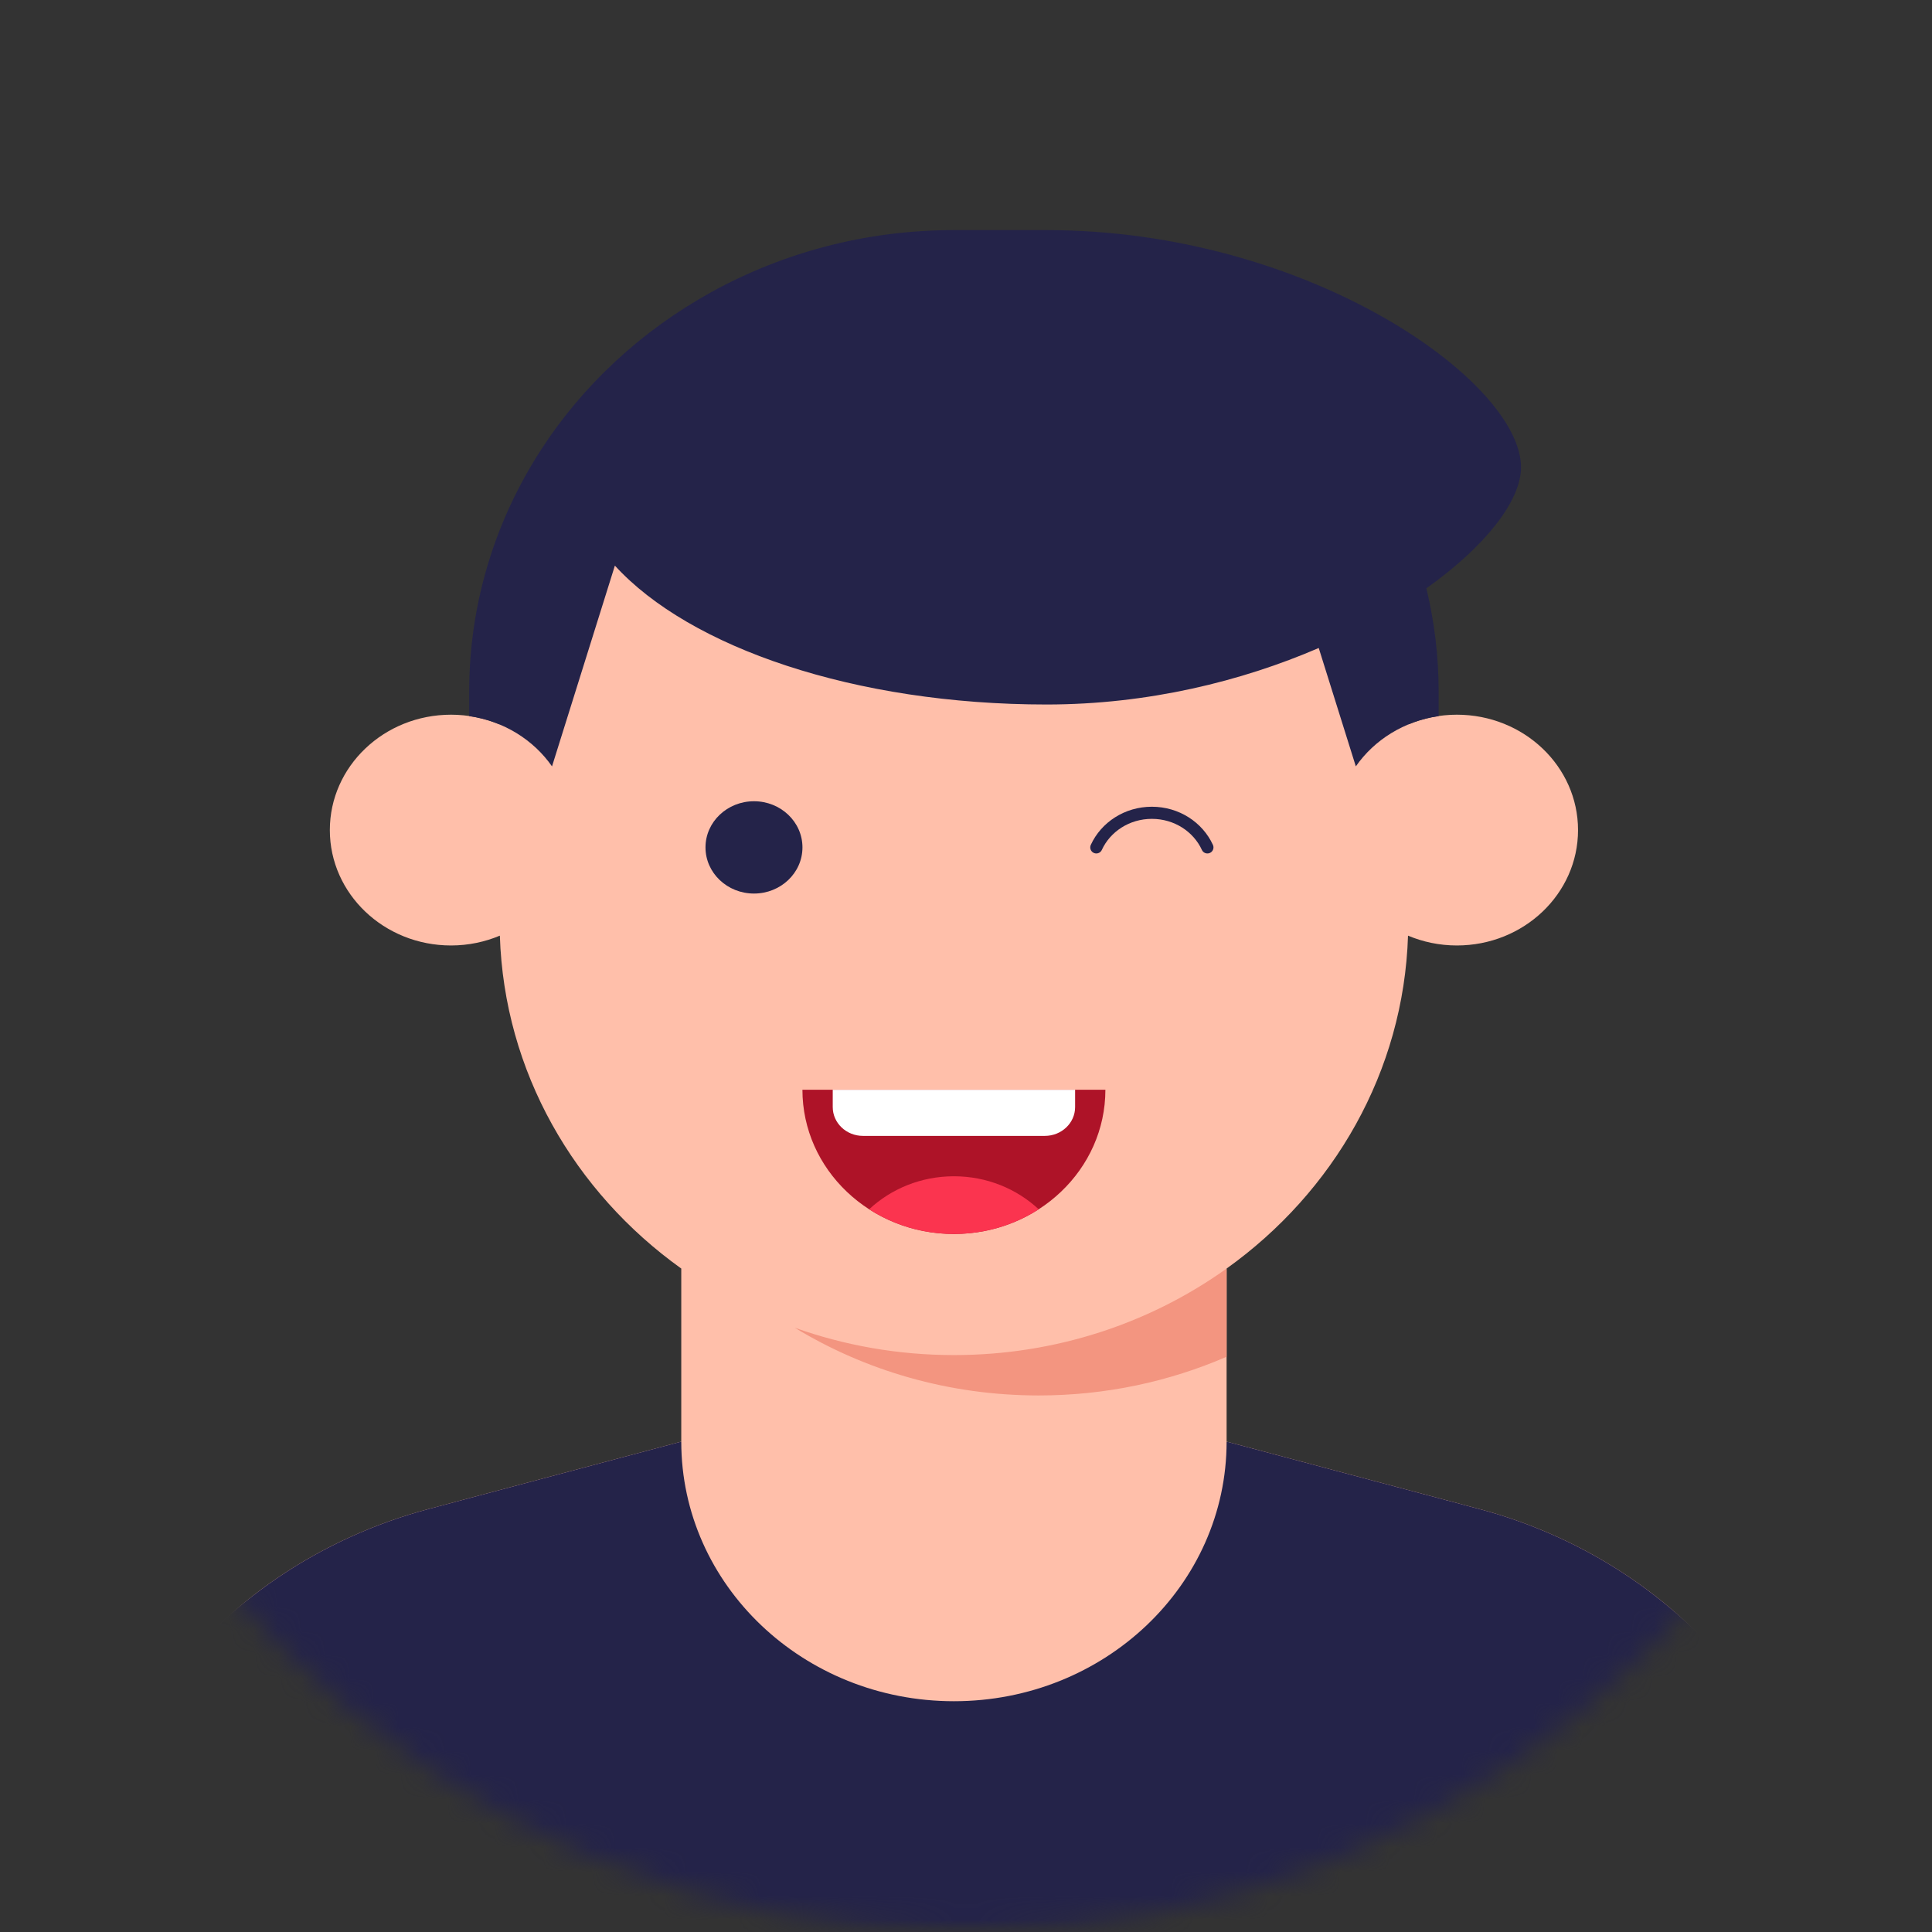 <?xml version="1.0" encoding="UTF-8"?> <svg xmlns="http://www.w3.org/2000/svg" width="80" height="80" viewBox="0 0 80 80" fill="none"><rect x="0" y="0" width="80" height="80" fill="#333333" stroke="none"/> <mask id="mask0_1693_8091" style="mask-type:alpha" maskUnits="userSpaceOnUse" x="0" y="0" width="80" height="80"> <circle cx="40" cy="40" r="40" fill="#BB6BD9"></circle> </mask> <g mask="url(#mask0_1693_8091)"> <mask id="mask1_1693_8091" style="mask-type:alpha" maskUnits="userSpaceOnUse" x="-6" y="-6" width="91" height="86"> <rect x="-5.662" y="-6" width="90.323" height="86" rx="10.036" fill="white"></rect> </mask> <g mask="url(#mask1_1693_8091)"> <path fill-rule="evenodd" clip-rule="evenodd" d="M72.359 70.023C69.696 66.356 65.771 63.69 61.262 62.487L50.791 59.694V52.528C55.218 49.362 58.125 44.379 58.303 38.743C58.922 39.003 59.605 39.15 60.325 39.15C63.096 39.15 65.343 37.011 65.343 34.372C65.343 31.733 63.096 29.594 60.325 29.594C59.611 29.594 58.933 29.738 58.318 29.994V28.639C58.318 18.744 49.893 10.722 39.501 10.722H39.5C29.108 10.722 20.683 18.744 20.683 28.639V29.994C20.068 29.738 19.39 29.594 18.676 29.594C15.905 29.594 13.658 31.733 13.658 34.372C13.658 37.011 15.905 39.15 18.676 39.15C19.396 39.15 20.079 39.003 20.698 38.743C20.876 44.379 23.783 49.362 28.21 52.528V59.694L17.738 62.487C13.23 63.69 9.305 66.356 6.642 70.023L-0.643 80.057V87.167H79.644V80.057L72.359 70.023Z" fill="#FFBFAA"></path> <path fill-rule="evenodd" clip-rule="evenodd" d="M39.5 56.111C37.18 56.111 34.959 55.709 32.907 54.977C35.826 56.753 39.292 57.783 43.013 57.783C45.788 57.783 48.419 57.207 50.791 56.18V52.528C47.646 54.777 43.737 56.111 39.5 56.111Z" fill="#F39580"></path> <path fill-rule="evenodd" clip-rule="evenodd" d="M45.772 45.124C45.772 48.423 42.964 51.096 39.5 51.096C36.036 51.096 33.227 48.423 33.227 45.124H45.772Z" fill="#AE1328"></path> <path fill-rule="evenodd" clip-rule="evenodd" d="M43.01 50.074C42.105 49.23 40.867 48.707 39.5 48.707C38.133 48.707 36.895 49.23 35.99 50.074C36.992 50.719 38.199 51.096 39.5 51.096C40.8 51.096 42.009 50.719 43.01 50.074" fill="#FB344F"></path> <path fill-rule="evenodd" clip-rule="evenodd" d="M43.263 47.035H35.736C35.043 47.035 34.482 46.501 34.482 45.841V45.124H44.518V45.841C44.518 46.501 43.956 47.035 43.263 47.035" fill="white"></path> <path d="M45.396 35.089C45.783 34.245 46.667 33.656 47.696 33.656C48.725 33.656 49.609 34.245 49.996 35.089" stroke="#242349" stroke-width="0.502" stroke-linecap="round" stroke-linejoin="round"></path> <path fill-rule="evenodd" clip-rule="evenodd" d="M33.228 35.089C33.228 36.144 32.329 37 31.221 37C30.112 37 29.213 36.144 29.213 35.089C29.213 34.033 30.112 33.178 31.221 33.178C32.329 33.178 33.228 34.033 33.228 35.089" fill="#242349"></path> <path fill-rule="evenodd" clip-rule="evenodd" d="M59.571 29.654V28.639C59.571 27.168 59.394 25.737 59.063 24.361C61.523 22.612 62.982 20.728 62.982 19.35C62.982 15.801 54.187 9.528 43.337 9.528H39.499C35.833 9.528 32.398 10.469 29.44 12.104C26.561 13.695 24.135 15.944 22.393 18.64C20.514 21.549 19.428 24.973 19.428 28.639V29.654C20.858 29.859 22.09 30.634 22.858 31.734L25.461 23.421C28.557 26.813 35.394 29.172 43.337 29.172C47.532 29.172 51.416 28.208 54.606 26.832L56.142 31.734C56.908 30.634 58.141 29.859 59.571 29.654" fill="#242349"></path> <path fill-rule="evenodd" clip-rule="evenodd" d="M79.644 80.057L72.359 70.023C69.697 66.356 65.771 63.69 61.262 62.487L50.791 59.694C50.791 65.632 45.736 70.444 39.501 70.444V70.444C33.265 70.444 28.21 65.632 28.21 59.694L17.738 62.487C13.23 63.69 9.305 66.356 6.642 70.023L-0.643 80.057V87.167H79.644V80.057Z" fill="#242349"></path> </g> </g> </svg> 